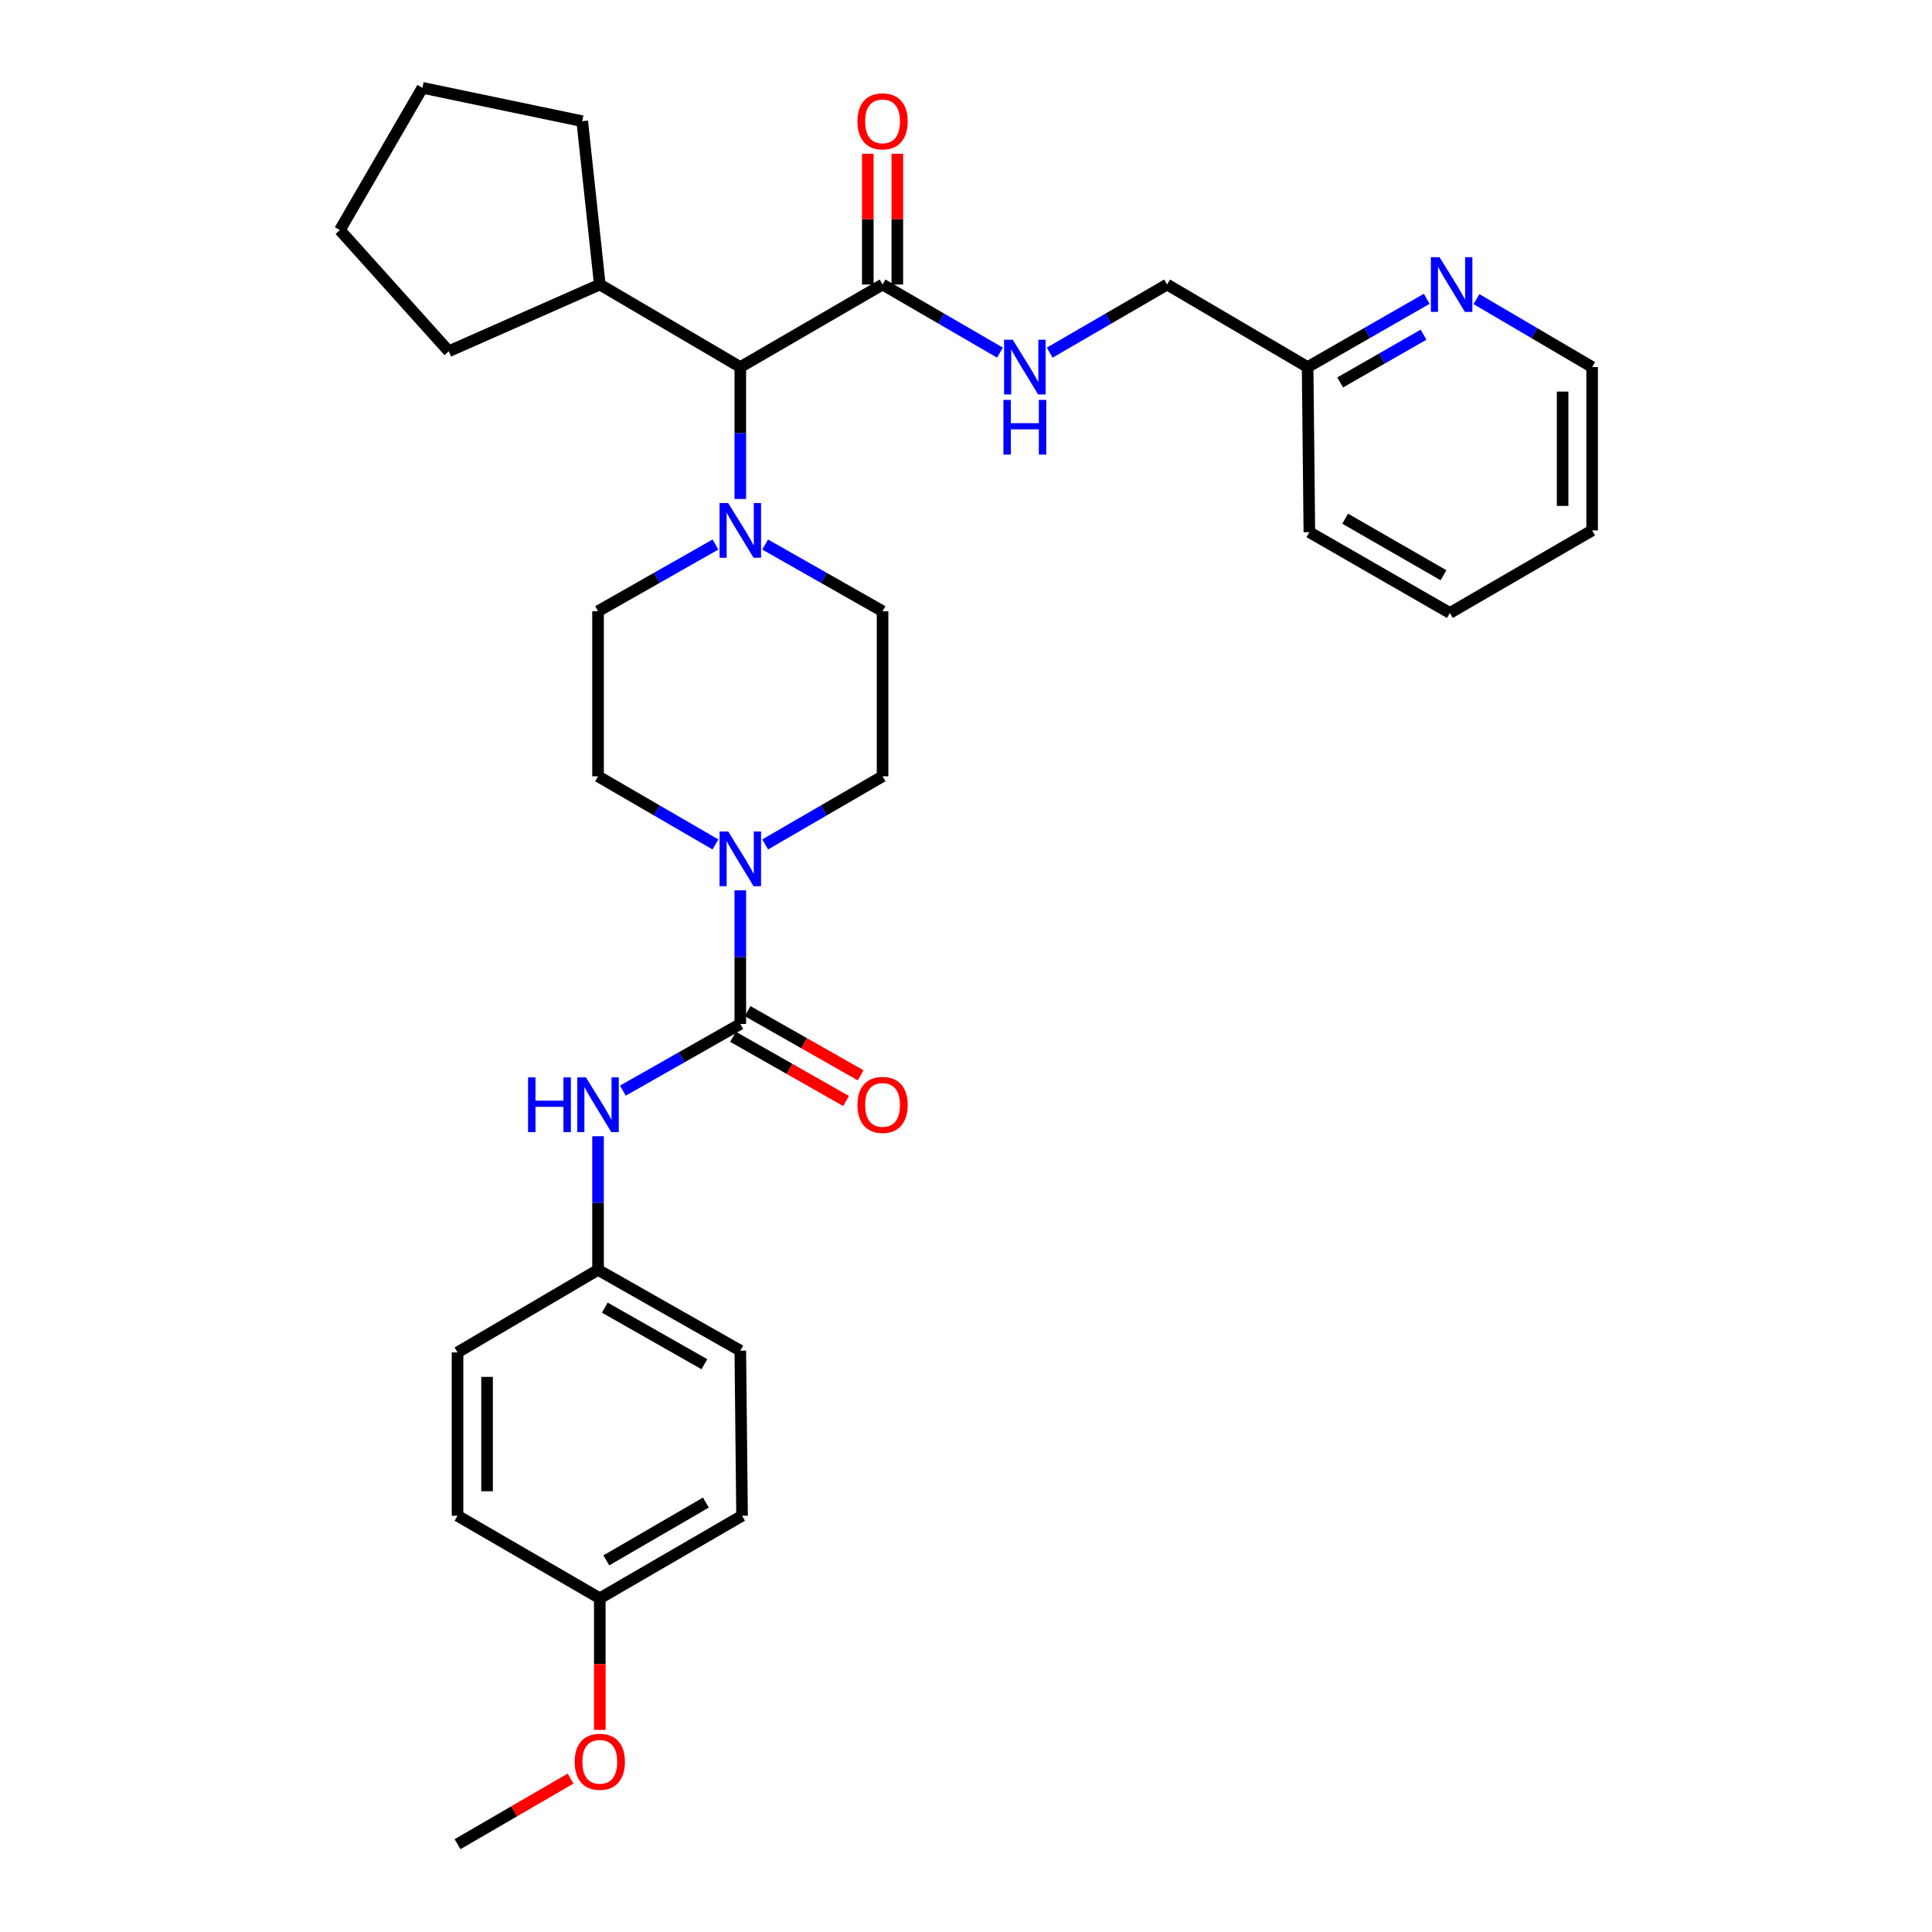 <?xml version='1.0' encoding='iso-8859-1'?>
<svg version='1.1' baseProfile='full'
              xmlns='http://www.w3.org/2000/svg'
                      xmlns:rdkit='http://www.rdkit.org/xml'
                      xmlns:xlink='http://www.w3.org/1999/xlink'
                  xml:space='preserve'
width='1000px' height='1000px' viewBox='0 0 1000 1000'>
<!-- END OF HEADER -->
<rect style='opacity:1.0;fill:#FFFFFF;stroke:none' width='1000' height='1000' x='0' y='0'> </rect>
<path class='bond-0' d='M 396.048,437.078 L 426.431,419.448' style='fill:none;fill-rule:evenodd;stroke:#0000FF;stroke-width:6px;stroke-linecap:butt;stroke-linejoin:miter;stroke-opacity:1' />
<path class='bond-0' d='M 426.431,419.448 L 456.814,401.817' style='fill:none;fill-rule:evenodd;stroke:#000000;stroke-width:6px;stroke-linecap:butt;stroke-linejoin:miter;stroke-opacity:1' />
<path class='bond-1' d='M 383.179,460.841 L 383.179,495.42' style='fill:none;fill-rule:evenodd;stroke:#0000FF;stroke-width:6px;stroke-linecap:butt;stroke-linejoin:miter;stroke-opacity:1' />
<path class='bond-1' d='M 383.179,495.42 L 383.179,529.999' style='fill:none;fill-rule:evenodd;stroke:#000000;stroke-width:6px;stroke-linecap:butt;stroke-linejoin:miter;stroke-opacity:1' />
<path class='bond-2' d='M 370.311,437.078 L 339.928,419.448' style='fill:none;fill-rule:evenodd;stroke:#0000FF;stroke-width:6px;stroke-linecap:butt;stroke-linejoin:miter;stroke-opacity:1' />
<path class='bond-2' d='M 339.928,419.448 L 309.545,401.817' style='fill:none;fill-rule:evenodd;stroke:#000000;stroke-width:6px;stroke-linecap:butt;stroke-linejoin:miter;stroke-opacity:1' />
<path class='bond-3' d='M 236.818,699.999 L 236.818,784.545' style='fill:none;fill-rule:evenodd;stroke:#000000;stroke-width:6px;stroke-linecap:butt;stroke-linejoin:miter;stroke-opacity:1' />
<path class='bond-3' d='M 252.102,712.681 L 252.102,771.863' style='fill:none;fill-rule:evenodd;stroke:#000000;stroke-width:6px;stroke-linecap:butt;stroke-linejoin:miter;stroke-opacity:1' />
<path class='bond-4' d='M 236.818,699.999 L 309.545,657.272' style='fill:none;fill-rule:evenodd;stroke:#000000;stroke-width:6px;stroke-linecap:butt;stroke-linejoin:miter;stroke-opacity:1' />
<path class='bond-5' d='M 383.179,529.999 L 352.791,547.257' style='fill:none;fill-rule:evenodd;stroke:#000000;stroke-width:6px;stroke-linecap:butt;stroke-linejoin:miter;stroke-opacity:1' />
<path class='bond-5' d='M 352.791,547.257 L 322.402,564.516' style='fill:none;fill-rule:evenodd;stroke:#0000FF;stroke-width:6px;stroke-linecap:butt;stroke-linejoin:miter;stroke-opacity:1' />
<path class='bond-6' d='M 379.406,536.644 L 408.664,553.261' style='fill:none;fill-rule:evenodd;stroke:#000000;stroke-width:6px;stroke-linecap:butt;stroke-linejoin:miter;stroke-opacity:1' />
<path class='bond-6' d='M 408.664,553.261 L 437.923,569.878' style='fill:none;fill-rule:evenodd;stroke:#FF0000;stroke-width:6px;stroke-linecap:butt;stroke-linejoin:miter;stroke-opacity:1' />
<path class='bond-6' d='M 386.953,523.354 L 416.212,539.971' style='fill:none;fill-rule:evenodd;stroke:#000000;stroke-width:6px;stroke-linecap:butt;stroke-linejoin:miter;stroke-opacity:1' />
<path class='bond-6' d='M 416.212,539.971 L 445.471,556.587' style='fill:none;fill-rule:evenodd;stroke:#FF0000;stroke-width:6px;stroke-linecap:butt;stroke-linejoin:miter;stroke-opacity:1' />
<path class='bond-7' d='M 309.545,588.114 L 309.545,622.693' style='fill:none;fill-rule:evenodd;stroke:#0000FF;stroke-width:6px;stroke-linecap:butt;stroke-linejoin:miter;stroke-opacity:1' />
<path class='bond-7' d='M 309.545,622.693 L 309.545,657.272' style='fill:none;fill-rule:evenodd;stroke:#000000;stroke-width:6px;stroke-linecap:butt;stroke-linejoin:miter;stroke-opacity:1' />
<path class='bond-8' d='M 236.818,784.545 L 310.453,827.272' style='fill:none;fill-rule:evenodd;stroke:#000000;stroke-width:6px;stroke-linecap:butt;stroke-linejoin:miter;stroke-opacity:1' />
<path class='bond-9' d='M 310.453,827.272 L 384.088,784.545' style='fill:none;fill-rule:evenodd;stroke:#000000;stroke-width:6px;stroke-linecap:butt;stroke-linejoin:miter;stroke-opacity:1' />
<path class='bond-9' d='M 313.828,807.644 L 365.372,777.735' style='fill:none;fill-rule:evenodd;stroke:#000000;stroke-width:6px;stroke-linecap:butt;stroke-linejoin:miter;stroke-opacity:1' />
<path class='bond-10' d='M 310.453,827.272 L 310.453,861.328' style='fill:none;fill-rule:evenodd;stroke:#000000;stroke-width:6px;stroke-linecap:butt;stroke-linejoin:miter;stroke-opacity:1' />
<path class='bond-10' d='M 310.453,861.328 L 310.453,895.385' style='fill:none;fill-rule:evenodd;stroke:#FF0000;stroke-width:6px;stroke-linecap:butt;stroke-linejoin:miter;stroke-opacity:1' />
<path class='bond-11' d='M 824.088,274.544 L 824.088,189.999' style='fill:none;fill-rule:evenodd;stroke:#000000;stroke-width:6px;stroke-linecap:butt;stroke-linejoin:miter;stroke-opacity:1' />
<path class='bond-11' d='M 808.804,261.862 L 808.804,202.68' style='fill:none;fill-rule:evenodd;stroke:#000000;stroke-width:6px;stroke-linecap:butt;stroke-linejoin:miter;stroke-opacity:1' />
<path class='bond-12' d='M 824.088,274.544 L 750.453,317.272' style='fill:none;fill-rule:evenodd;stroke:#000000;stroke-width:6px;stroke-linecap:butt;stroke-linejoin:miter;stroke-opacity:1' />
<path class='bond-13' d='M 456.814,147.271 L 487.202,164.902' style='fill:none;fill-rule:evenodd;stroke:#000000;stroke-width:6px;stroke-linecap:butt;stroke-linejoin:miter;stroke-opacity:1' />
<path class='bond-13' d='M 487.202,164.902 L 517.589,182.532' style='fill:none;fill-rule:evenodd;stroke:#0000FF;stroke-width:6px;stroke-linecap:butt;stroke-linejoin:miter;stroke-opacity:1' />
<path class='bond-14' d='M 464.456,147.271 L 464.456,113.435' style='fill:none;fill-rule:evenodd;stroke:#000000;stroke-width:6px;stroke-linecap:butt;stroke-linejoin:miter;stroke-opacity:1' />
<path class='bond-14' d='M 464.456,113.435 L 464.456,79.599' style='fill:none;fill-rule:evenodd;stroke:#FF0000;stroke-width:6px;stroke-linecap:butt;stroke-linejoin:miter;stroke-opacity:1' />
<path class='bond-14' d='M 449.172,147.271 L 449.172,113.435' style='fill:none;fill-rule:evenodd;stroke:#000000;stroke-width:6px;stroke-linecap:butt;stroke-linejoin:miter;stroke-opacity:1' />
<path class='bond-14' d='M 449.172,113.435 L 449.172,79.599' style='fill:none;fill-rule:evenodd;stroke:#FF0000;stroke-width:6px;stroke-linecap:butt;stroke-linejoin:miter;stroke-opacity:1' />
<path class='bond-15' d='M 456.814,147.271 L 383.179,189.999' style='fill:none;fill-rule:evenodd;stroke:#000000;stroke-width:6px;stroke-linecap:butt;stroke-linejoin:miter;stroke-opacity:1' />
<path class='bond-16' d='M 543.326,182.532 L 573.709,164.901' style='fill:none;fill-rule:evenodd;stroke:#0000FF;stroke-width:6px;stroke-linecap:butt;stroke-linejoin:miter;stroke-opacity:1' />
<path class='bond-16' d='M 573.709,164.901 L 604.092,147.271' style='fill:none;fill-rule:evenodd;stroke:#000000;stroke-width:6px;stroke-linecap:butt;stroke-linejoin:miter;stroke-opacity:1' />
<path class='bond-17' d='M 824.088,189.999 L 794.149,172.409' style='fill:none;fill-rule:evenodd;stroke:#000000;stroke-width:6px;stroke-linecap:butt;stroke-linejoin:miter;stroke-opacity:1' />
<path class='bond-17' d='M 794.149,172.409 L 764.211,154.82' style='fill:none;fill-rule:evenodd;stroke:#0000FF;stroke-width:6px;stroke-linecap:butt;stroke-linejoin:miter;stroke-opacity:1' />
<path class='bond-18' d='M 396.037,281.846 L 426.425,299.105' style='fill:none;fill-rule:evenodd;stroke:#0000FF;stroke-width:6px;stroke-linecap:butt;stroke-linejoin:miter;stroke-opacity:1' />
<path class='bond-18' d='M 426.425,299.105 L 456.814,316.363' style='fill:none;fill-rule:evenodd;stroke:#000000;stroke-width:6px;stroke-linecap:butt;stroke-linejoin:miter;stroke-opacity:1' />
<path class='bond-19' d='M 383.179,258.271 L 383.179,224.135' style='fill:none;fill-rule:evenodd;stroke:#0000FF;stroke-width:6px;stroke-linecap:butt;stroke-linejoin:miter;stroke-opacity:1' />
<path class='bond-19' d='M 383.179,224.135 L 383.179,189.999' style='fill:none;fill-rule:evenodd;stroke:#000000;stroke-width:6px;stroke-linecap:butt;stroke-linejoin:miter;stroke-opacity:1' />
<path class='bond-20' d='M 370.322,281.846 L 339.934,299.105' style='fill:none;fill-rule:evenodd;stroke:#0000FF;stroke-width:6px;stroke-linecap:butt;stroke-linejoin:miter;stroke-opacity:1' />
<path class='bond-20' d='M 339.934,299.105 L 309.545,316.363' style='fill:none;fill-rule:evenodd;stroke:#000000;stroke-width:6px;stroke-linecap:butt;stroke-linejoin:miter;stroke-opacity:1' />
<path class='bond-21' d='M 456.814,401.817 L 456.814,316.363' style='fill:none;fill-rule:evenodd;stroke:#000000;stroke-width:6px;stroke-linecap:butt;stroke-linejoin:miter;stroke-opacity:1' />
<path class='bond-22' d='M 383.179,189.999 L 310.453,147.271' style='fill:none;fill-rule:evenodd;stroke:#000000;stroke-width:6px;stroke-linecap:butt;stroke-linejoin:miter;stroke-opacity:1' />
<path class='bond-23' d='M 310.453,147.271 L 301.359,62.725' style='fill:none;fill-rule:evenodd;stroke:#000000;stroke-width:6px;stroke-linecap:butt;stroke-linejoin:miter;stroke-opacity:1' />
<path class='bond-24' d='M 310.453,147.271 L 232.276,181.813' style='fill:none;fill-rule:evenodd;stroke:#000000;stroke-width:6px;stroke-linecap:butt;stroke-linejoin:miter;stroke-opacity:1' />
<path class='bond-25' d='M 301.359,62.725 L 218.639,45.455' style='fill:none;fill-rule:evenodd;stroke:#000000;stroke-width:6px;stroke-linecap:butt;stroke-linejoin:miter;stroke-opacity:1' />
<path class='bond-26' d='M 218.639,45.455 L 175.912,119.089' style='fill:none;fill-rule:evenodd;stroke:#000000;stroke-width:6px;stroke-linecap:butt;stroke-linejoin:miter;stroke-opacity:1' />
<path class='bond-27' d='M 175.912,119.089 L 232.276,181.813' style='fill:none;fill-rule:evenodd;stroke:#000000;stroke-width:6px;stroke-linecap:butt;stroke-linejoin:miter;stroke-opacity:1' />
<path class='bond-28' d='M 309.545,316.363 L 309.545,401.817' style='fill:none;fill-rule:evenodd;stroke:#000000;stroke-width:6px;stroke-linecap:butt;stroke-linejoin:miter;stroke-opacity:1' />
<path class='bond-29' d='M 738.474,154.659 L 707.646,172.329' style='fill:none;fill-rule:evenodd;stroke:#0000FF;stroke-width:6px;stroke-linecap:butt;stroke-linejoin:miter;stroke-opacity:1' />
<path class='bond-29' d='M 707.646,172.329 L 676.819,189.999' style='fill:none;fill-rule:evenodd;stroke:#000000;stroke-width:6px;stroke-linecap:butt;stroke-linejoin:miter;stroke-opacity:1' />
<path class='bond-29' d='M 736.826,173.22 L 715.247,185.589' style='fill:none;fill-rule:evenodd;stroke:#0000FF;stroke-width:6px;stroke-linecap:butt;stroke-linejoin:miter;stroke-opacity:1' />
<path class='bond-29' d='M 715.247,185.589 L 693.667,197.958' style='fill:none;fill-rule:evenodd;stroke:#000000;stroke-width:6px;stroke-linecap:butt;stroke-linejoin:miter;stroke-opacity:1' />
<path class='bond-30' d='M 676.819,189.999 L 677.727,275.453' style='fill:none;fill-rule:evenodd;stroke:#000000;stroke-width:6px;stroke-linecap:butt;stroke-linejoin:miter;stroke-opacity:1' />
<path class='bond-31' d='M 676.819,189.999 L 604.092,147.271' style='fill:none;fill-rule:evenodd;stroke:#000000;stroke-width:6px;stroke-linecap:butt;stroke-linejoin:miter;stroke-opacity:1' />
<path class='bond-32' d='M 677.727,275.453 L 750.453,317.272' style='fill:none;fill-rule:evenodd;stroke:#000000;stroke-width:6px;stroke-linecap:butt;stroke-linejoin:miter;stroke-opacity:1' />
<path class='bond-32' d='M 696.255,268.476 L 747.163,297.749' style='fill:none;fill-rule:evenodd;stroke:#000000;stroke-width:6px;stroke-linecap:butt;stroke-linejoin:miter;stroke-opacity:1' />
<path class='bond-33' d='M 384.088,784.545 L 383.179,699.091' style='fill:none;fill-rule:evenodd;stroke:#000000;stroke-width:6px;stroke-linecap:butt;stroke-linejoin:miter;stroke-opacity:1' />
<path class='bond-34' d='M 383.179,699.091 L 309.545,657.272' style='fill:none;fill-rule:evenodd;stroke:#000000;stroke-width:6px;stroke-linecap:butt;stroke-linejoin:miter;stroke-opacity:1' />
<path class='bond-34' d='M 364.586,706.108 L 313.042,676.835' style='fill:none;fill-rule:evenodd;stroke:#000000;stroke-width:6px;stroke-linecap:butt;stroke-linejoin:miter;stroke-opacity:1' />
<path class='bond-35' d='M 295.325,920.597 L 266.072,937.571' style='fill:none;fill-rule:evenodd;stroke:#FF0000;stroke-width:6px;stroke-linecap:butt;stroke-linejoin:miter;stroke-opacity:1' />
<path class='bond-35' d='M 266.072,937.571 L 236.818,954.545' style='fill:none;fill-rule:evenodd;stroke:#000000;stroke-width:6px;stroke-linecap:butt;stroke-linejoin:miter;stroke-opacity:1' />
<path  class='atom-0' d='M 376.919 430.385
L 386.199 445.385
Q 387.119 446.865, 388.599 449.545
Q 390.079 452.225, 390.159 452.385
L 390.159 430.385
L 393.919 430.385
L 393.919 458.705
L 390.039 458.705
L 380.079 442.305
Q 378.919 440.385, 377.679 438.185
Q 376.479 435.985, 376.119 435.305
L 376.119 458.705
L 372.439 458.705
L 372.439 430.385
L 376.919 430.385
' fill='#0000FF'/>
<path  class='atom-3' d='M 273.325 557.658
L 277.165 557.658
L 277.165 569.698
L 291.645 569.698
L 291.645 557.658
L 295.485 557.658
L 295.485 585.978
L 291.645 585.978
L 291.645 572.898
L 277.165 572.898
L 277.165 585.978
L 273.325 585.978
L 273.325 557.658
' fill='#0000FF'/>
<path  class='atom-3' d='M 303.285 557.658
L 312.565 572.658
Q 313.485 574.138, 314.965 576.818
Q 316.445 579.498, 316.525 579.658
L 316.525 557.658
L 320.285 557.658
L 320.285 585.978
L 316.405 585.978
L 306.445 569.578
Q 305.285 567.658, 304.045 565.458
Q 302.845 563.258, 302.485 562.578
L 302.485 585.978
L 298.805 585.978
L 298.805 557.658
L 303.285 557.658
' fill='#0000FF'/>
<path  class='atom-4' d='M 443.814 571.898
Q 443.814 565.098, 447.174 561.298
Q 450.534 557.498, 456.814 557.498
Q 463.094 557.498, 466.454 561.298
Q 469.814 565.098, 469.814 571.898
Q 469.814 578.778, 466.414 582.698
Q 463.014 586.578, 456.814 586.578
Q 450.574 586.578, 447.174 582.698
Q 443.814 578.818, 443.814 571.898
M 456.814 583.378
Q 461.134 583.378, 463.454 580.498
Q 465.814 577.578, 465.814 571.898
Q 465.814 566.338, 463.454 563.538
Q 461.134 560.698, 456.814 560.698
Q 452.494 560.698, 450.134 563.498
Q 447.814 566.298, 447.814 571.898
Q 447.814 577.618, 450.134 580.498
Q 452.494 583.378, 456.814 583.378
' fill='#FF0000'/>
<path  class='atom-9' d='M 524.198 175.839
L 533.478 190.839
Q 534.398 192.319, 535.878 194.999
Q 537.358 197.679, 537.438 197.839
L 537.438 175.839
L 541.198 175.839
L 541.198 204.159
L 537.318 204.159
L 527.358 187.759
Q 526.198 185.839, 524.958 183.639
Q 523.758 181.439, 523.398 180.759
L 523.398 204.159
L 519.718 204.159
L 519.718 175.839
L 524.198 175.839
' fill='#0000FF'/>
<path  class='atom-9' d='M 519.378 206.991
L 523.218 206.991
L 523.218 219.031
L 537.698 219.031
L 537.698 206.991
L 541.538 206.991
L 541.538 235.311
L 537.698 235.311
L 537.698 222.231
L 523.218 222.231
L 523.218 235.311
L 519.378 235.311
L 519.378 206.991
' fill='#0000FF'/>
<path  class='atom-10' d='M 443.814 62.805
Q 443.814 56.005, 447.174 52.205
Q 450.534 48.405, 456.814 48.405
Q 463.094 48.405, 466.454 52.205
Q 469.814 56.005, 469.814 62.805
Q 469.814 69.685, 466.414 73.605
Q 463.014 77.485, 456.814 77.485
Q 450.574 77.485, 447.174 73.605
Q 443.814 69.725, 443.814 62.805
M 456.814 74.285
Q 461.134 74.285, 463.454 71.405
Q 465.814 68.485, 465.814 62.805
Q 465.814 57.245, 463.454 54.445
Q 461.134 51.605, 456.814 51.605
Q 452.494 51.605, 450.134 54.405
Q 447.814 57.205, 447.814 62.805
Q 447.814 68.525, 450.134 71.405
Q 452.494 74.285, 456.814 74.285
' fill='#FF0000'/>
<path  class='atom-12' d='M 376.919 260.384
L 386.199 275.384
Q 387.119 276.864, 388.599 279.544
Q 390.079 282.224, 390.159 282.384
L 390.159 260.384
L 393.919 260.384
L 393.919 288.704
L 390.039 288.704
L 380.079 272.304
Q 378.919 270.384, 377.679 268.184
Q 376.479 265.984, 376.119 265.304
L 376.119 288.704
L 372.439 288.704
L 372.439 260.384
L 376.919 260.384
' fill='#0000FF'/>
<path  class='atom-23' d='M 745.102 133.111
L 754.382 148.111
Q 755.302 149.591, 756.782 152.271
Q 758.262 154.951, 758.342 155.111
L 758.342 133.111
L 762.102 133.111
L 762.102 161.431
L 758.222 161.431
L 748.262 145.031
Q 747.102 143.111, 745.862 140.911
Q 744.662 138.711, 744.302 138.031
L 744.302 161.431
L 740.622 161.431
L 740.622 133.111
L 745.102 133.111
' fill='#0000FF'/>
<path  class='atom-31' d='M 297.453 911.898
Q 297.453 905.098, 300.813 901.298
Q 304.173 897.498, 310.453 897.498
Q 316.733 897.498, 320.093 901.298
Q 323.453 905.098, 323.453 911.898
Q 323.453 918.778, 320.053 922.698
Q 316.653 926.578, 310.453 926.578
Q 304.213 926.578, 300.813 922.698
Q 297.453 918.818, 297.453 911.898
M 310.453 923.378
Q 314.773 923.378, 317.093 920.498
Q 319.453 917.578, 319.453 911.898
Q 319.453 906.338, 317.093 903.538
Q 314.773 900.698, 310.453 900.698
Q 306.133 900.698, 303.773 903.498
Q 301.453 906.298, 301.453 911.898
Q 301.453 917.618, 303.773 920.498
Q 306.133 923.378, 310.453 923.378
' fill='#FF0000'/>
</svg>

